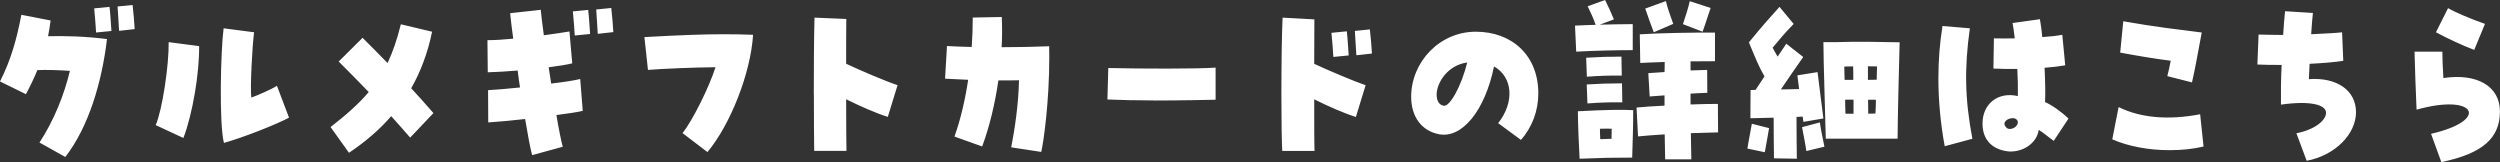 <svg xmlns="http://www.w3.org/2000/svg" viewBox="0 0 316.14 20.5"><rect x="0" y="0" width="316.14" height="20.5" fill="#333333" stroke="none"/><path d="M4.99 18.03c1.84-2.81 3.13-6.05 3.85-9.07-1.47-.1-2.9-.14-4.11-.1-.43 1.03-.91 2.04-1.45 3.05L0 10.3c1.38-2.69 2.14-5.45 2.7-8.43l3.7.72c-.09.67-.19 1.34-.32 1.99 2.05-.05 4.62 0 7.45.36-.65 5.45-2.31 11.09-5.27 14.91L5 18.03Zm6.92-16.97 1.94-.19c.11.91.19 2.35.24 3.05l-1.94.19c-.04-.79-.15-2.14-.24-3.05Zm2.96-.24 1.9-.19c.11.91.22 2.33.26 3.05l-1.97.22c-.04-.89-.15-2.21-.19-3.07Zm4.82 15c.84-1.92 1.68-7.58 1.64-10.49l3.85.5c.04 3.41-.82 8.59-1.99 11.62l-3.5-1.63Zm8.59-12.24 3.85.5c-.22 1.68-.52 6.98-.35 8.26.69-.24 2.59-1.06 3.24-1.49l1.53 4.03c-1.73.91-5.83 2.52-8.23 3.19-.63-2.38-.41-11.81-.04-14.5Zm13.53 12.48c2.01-1.56 3.57-2.95 4.82-4.42-1.3-1.34-2.59-2.66-3.8-3.86l3.02-3c.97.96 2.05 2.06 3.16 3.19.67-1.42 1.21-3 1.68-4.9l3.95.94c-.56 2.74-1.47 5.09-2.64 7.15 1.04 1.13 2.01 2.21 2.81 3.14l-2.94 3.1c-.69-.79-1.51-1.73-2.4-2.71-1.56 1.8-3.37 3.31-5.34 4.63l-2.33-3.26Zm24.6-1.01c-1.64.19-3.28.34-4.67.43l-.02-4.08c.97-.05 2.46-.17 4.04-.34-.11-.72-.22-1.42-.3-2.14-1.38.12-2.7.19-3.78.22l-.04-4.06c.91 0 2.05-.07 3.26-.19-.17-1.22-.3-2.33-.39-3.22l3.87-.43c.04.53.19 1.7.39 3.22 1.32-.17 2.48-.36 3.24-.48l.35 4.03c-.67.17-1.75.34-2.98.5l.32 2.06c1.62-.19 3-.41 3.67-.58l.32 4.03c-.58.14-1.81.34-3.33.53.3 1.82.61 3.31.8 4.01l-3.87 1.06c-.22-.79-.54-2.5-.89-4.58Zm6.03-13.61 1.94-.19c.11.91.19 2.35.24 3.05l-1.94.19c-.04-.79-.15-2.14-.24-3.05Zm2.96-.24 1.9-.19c.11.91.22 2.33.26 3.05l-1.97.22c-.04-.89-.15-2.21-.19-3.07Zm10.91 15.63c1.27-1.58 3.37-5.81 4.17-8.33-2.64.02-6.72.19-8.54.34l-.45-4.15c4.73-.26 7.48-.36 9.98-.36 1.23 0 2.42.02 3.76.07-.3 4.87-2.89 11.4-5.77 14.83l-3.15-2.4Zm16.6-4.88c0-3.41.02-7.2.09-9.72l4.02.17C107 3.94 107 5.95 107 8.06c1.66.79 5.1 2.26 6.5 2.71l-1.23 4.01c-1.49-.46-3.48-1.34-5.27-2.23 0 2.83.02 5.33.04 6.53h-4.08c-.02-1.3-.04-4.06-.04-7.13Zm24.96 6.7c.45-2.28.93-5.5.99-8.5-.82.02-1.71.02-2.61.02-.43 3.02-1.17 6-2.05 8.35l-3.5-1.25c.8-2.26 1.36-4.7 1.73-7.18-1.08-.05-2.1-.1-2.92-.14l.24-4.13c.93.05 1.99.1 3.13.12.09-1.27.13-2.52.13-3.72l3.67-.07c.06 1.2.06 2.5-.02 3.82 2.05 0 4.15-.05 6.01-.12 0 .46.02.89.02 1.34 0 5.71-.73 10.83-1.02 12.02l-3.8-.58Zm18.05-5.95c-2.12 0-4.23-.05-5.88-.12l.11-3.98c4.11.1 11.3.12 13.57-.05v4.06c-1.04.02-4.39.1-7.8.1Zm16.12-.77c0-3.43.04-7.22.15-9.7l4.02.22c0 1.27-.02 3.34-.02 5.62 1.64.77 5.08 2.23 6.5 2.71l-1.23 4.01c-1.49-.46-3.48-1.34-5.27-2.23 0 2.95 0 5.57.04 6.53h-4.08c-.07-1.1-.11-3.96-.11-7.15Zm6.33-7.78 1.94-.19c.11.91.19 2.35.24 3.05l-1.94.19c-.04-.79-.15-2.14-.24-3.05Zm2.96-.24 1.9-.19c.11.91.22 2.33.26 3.05l-1.97.22c-.04-.89-.15-2.21-.19-3.07Zm18.12 11.67c2.1-2.66 1.86-5.83-.52-7.18-1.15 5.59-4.04 9.15-6.98 8.57-2.18-.43-3.5-2.21-3.5-4.73 0-4.37 3.57-8.23 8.17-8.23s7.91 3.02 7.91 7.8c0 2.21-.8 4.32-2.2 5.88l-2.87-2.11Zm-3.91-7.68c-2.46.34-3.82 2.5-3.87 4.01 0 .55.13 1.32.89 1.46.78.17 2.25-2.52 2.98-5.47Zm13.63-4.66c.84-.05 1.73-.07 2.61-.1-.3-.86-.56-1.42-1.01-2.35l2.2-.79c.41.84.67 1.37 1.12 2.45l-1.79.67c1.4-.05 2.85-.05 4.17-.07v3.29c-2.14 0-4.95.07-7.15.19l-.15-3.29Zm.36 10.83c3.59-.19 5.62-.22 7-.14 0 2.16-.07 3.84-.13 6-2.74 0-3.5.02-6.65.14-.11-2.06-.2-4.06-.22-6Zm1.06-6.77c1.62-.1 2.83-.14 4.45-.14l.04 2.4c-1.62-.02-2.79.02-4.41.14l-.09-2.4Zm.07 3.38c1.62-.1 2.83-.14 4.45-.14l.04 2.4c-1.62-.02-2.79.02-4.41.14l-.09-2.4Zm3.13 6.87c0-.46.02-.86.02-1.27-.43-.02-.89-.02-1.49 0 0 .46.02.89.04 1.32.45-.02.91-.02 1.43-.05Zm6.72-.56c-1.38.1-2.61.17-3.37.26l-.19-3.65c.91-.1 2.18-.17 3.54-.24v-1.3l-1.88.14-.17-2.95 2.05-.14c.02-.43.02-.86.02-1.27-1.23.05-2.36.07-3.09.12l-.06-3.62c2.51-.17 7.35-.24 9.51-.22v3.62c-.71 0-1.84 0-3.09.02v1.15l2.1-.07.02 2.9c-.67.02-1.38.05-2.12.1v1.37c1.4-.05 2.64-.07 3.46-.07l.02 3.6c-.76.02-2.01.05-3.44.1l.06 3.31h-3.31l-.06-3.17Zm-2.46-15.91 2.61-.94c.26 1.06.52 1.7.93 2.88l-2.46 1.06c-.41-1.06-.67-1.82-1.08-3Zm4.77 1.97c.37-1.18.63-1.87.86-2.9l2.64.86c-.39 1.1-.61 1.9-1.02 3l-2.49-.96Zm8.15 15.74c.17-1.13.39-2.11.56-3.14l2.18.55c-.11.58-.37 2.23-.54 3.05l-2.2-.46Zm.41-7.41c.22 0 .41 0 .63-.02.39-.58.76-1.15 1.12-1.7-.76-1.32-1.1-2.21-1.97-4.3 1.66-2.06 2.92-3.43 3.87-4.49l1.79 2.16c-.97.98-1.77 1.92-2.66 3 .17.34.37.67.63 1.13.39-.6.78-1.15 1.1-1.63l2.14 1.68c-.89 1.27-2.01 2.88-2.83 4.1.78-.02 1.56-.02 2.31-.05-.06-.53-.13-1.1-.22-1.73l2.55-.41c.11.79.61 4.94.74 5.86l-2.53.43c-.04-.24-.06-.46-.09-.67-.24.02-.5.02-.78.05 0 1.7.02 3.58.04 5.28l-2.89-.05c-.02-1.51-.04-3.41-.04-5.14-1.14.02-2.22.07-2.94.07l.02-3.58Zm6.5 4.7 2.25-.6c.15 1.06.41 2.18.58 3.07l-2.29.55c-.06-.55-.41-2.35-.54-3.02Zm2.7-10.75h1.62c2.68-.1 5.7-.02 8.02.02-.11 3.91-.24 9.53-.26 12.19h-9.08c-.04-2.18-.3-9.89-.3-12.22Zm2.68 4.77h1.1c0-.58 0-1.15-.02-1.7-.37 0-.76 0-1.12.02.02.53.02 1.1.04 1.68Zm.11 4.28h1.02V12.6h-1.06c0 .62.02 1.22.04 1.78Zm2.85-4.28c.35 0 .69-.02 1.1-.02.02-.55.02-1.1.04-1.68-.39 0-.76-.02-1.15-.02v1.73Zm.03 4.28c.28-.02.58-.02.91-.02.04-.62.06-1.2.06-1.75h-.99c0 .6.02 1.2.02 1.78Zm8.87-4.47c0-2.26.17-4.46.52-6.62l3.46.29c-.71 5.06-.63 8.98.32 13.97l-3.5.94c-.52-2.81-.8-5.78-.8-8.57Zm8.58 9.2c-1.92-.31-3-1.56-3-3.48 0-2.52 1.97-4.06 4.47-3.48.02-1.01 0-2.23-.07-3.43-.86.02-1.86 0-3.02-.05l.06-3.82c.8.02 1.71.02 2.64 0-.11-.89-.19-1.49-.28-1.94l3.46-.48c.11.62.22 1.42.3 2.26 1.08-.07 1.92-.17 2.53-.29l.37 3.86c-.8.14-1.66.24-2.61.31.09 2.02.11 3.36.06 4.34.82.34 2.18 1.3 2.96 2.09l-1.86 2.81c-.48-.31-1.27-1.01-1.9-1.39-.22 1.58-1.79 2.74-3.57 2.74-.15 0-.24 0-.54-.05Zm.5-2.81c.52 0 1.08-.5.95-.98-.09-.24-.32-.36-.58-.38-.63-.02-1.43.48-.95 1.08.15.22.37.31.58.29Zm12.91 1.32.8-4.08c2.77 1.37 6.29 1.68 10.31.91l.43 4.08c-1.3.31-2.72.46-4.32.46-2.62 0-5.19-.48-7.22-1.37Zm6.96-8c.15-.6.32-1.27.43-1.94-1.9-.24-4.13-.6-6.39-1.03l.39-3.96c4.17.74 6.74 1.01 9.92 1.42-.39 2.09-.86 4.73-1.23 6.31l-3.11-.79Zm16.33 7.23c2.23-.43 3.74-1.58 3.74-2.59s-1.94-1.56-5.7-1.03c-.02-1.49 0-3.43.09-5.02-1.04 0-2.07 0-3.07-.05l.15-3.79c1.12.02 1.92.05 3.11.05.07-1.15.15-2.26.24-3l3.52.22c-.09.7-.15 1.73-.22 2.69 1.43-.07 2.94-.14 3.91-.24l.15 3.6c-.82.14-2.42.29-4.26.38-.04.7-.06 1.34-.09 1.94 3.54-.26 5.96 1.42 5.96 4.18s-2.64 5.47-6.24 6.14l-1.3-3.48Zm17.03.07c7.52-1.73 5.6-5.16-1.84-3.05-.09-1.97-.22-5.5-.26-7.34h3.52c0 .84.04 1.8.13 3.34 4.28-.65 7.15 1.06 7.15 4.22 0 3.41-2.23 5.33-7.41 6.41l-1.3-3.58Zm.61-12.84 1.53-3.05c.91.53 2.81 1.34 4.67 1.99l-1.36 3.29c-1.3-.48-3.48-1.49-4.84-2.23Z" style="fill:#fff"/></svg>